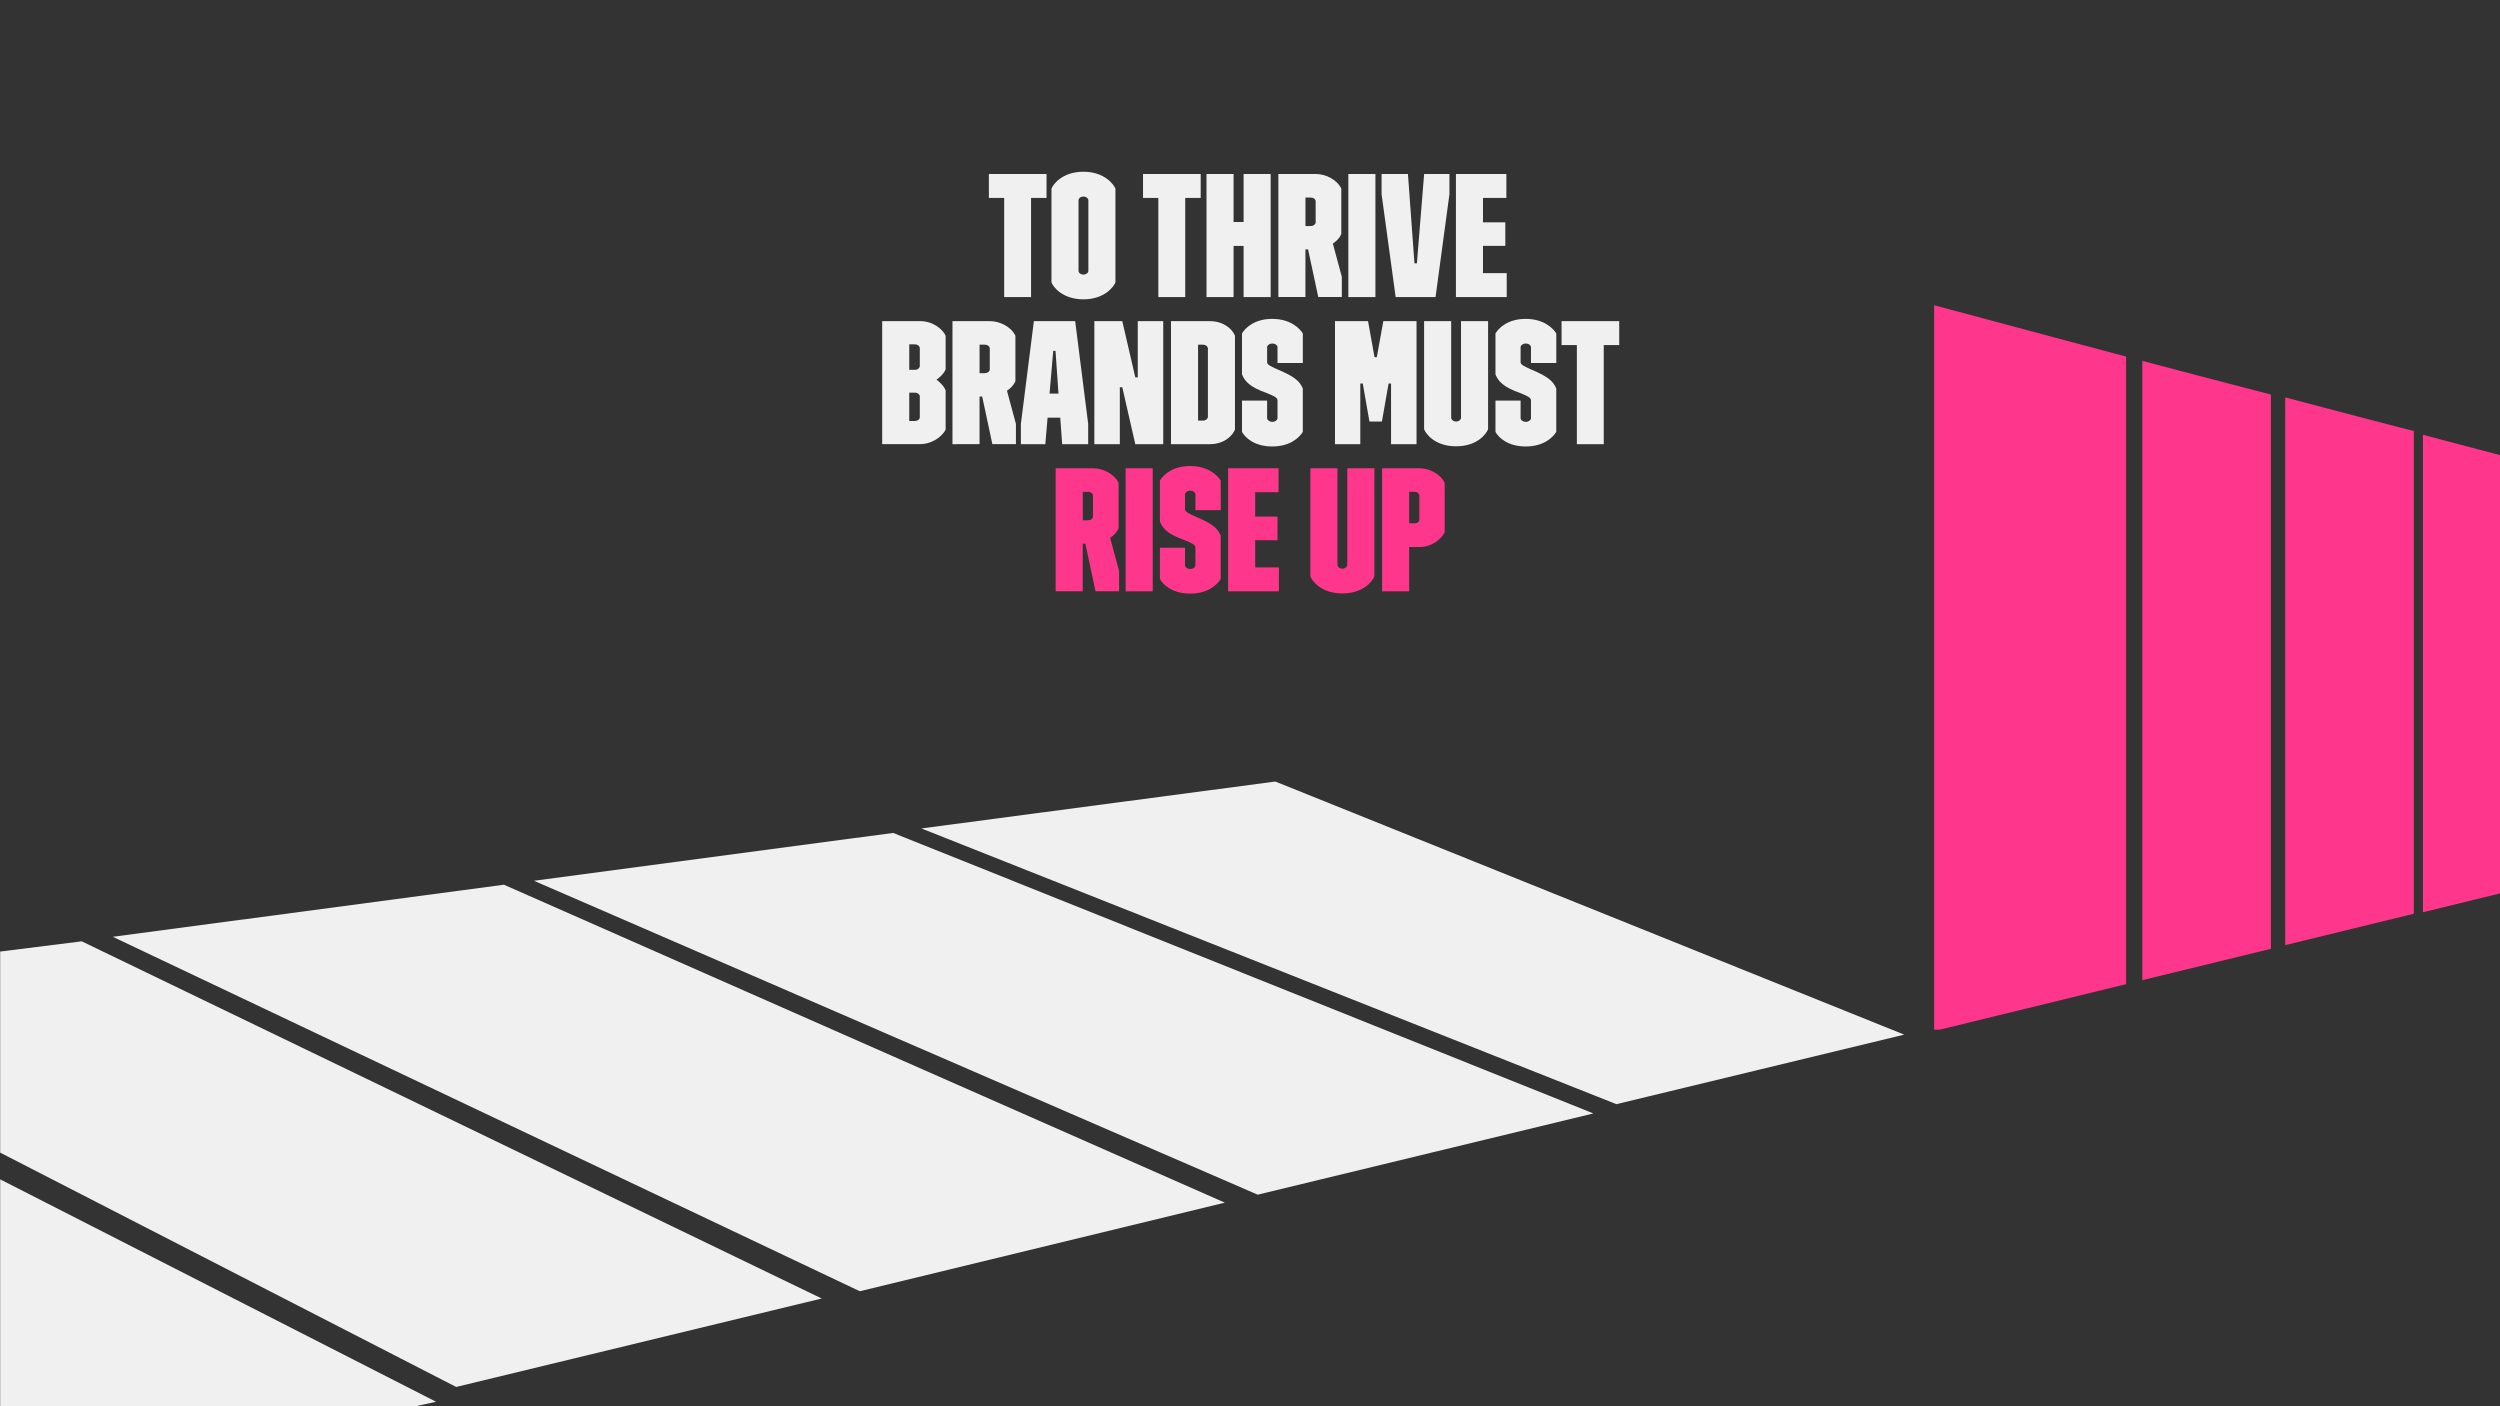 <svg data-name="Layer 1" xmlns="http://www.w3.org/2000/svg" viewBox="0 0 1920 1080"><rect x="0" y="0" width="1920" height="1080" fill="#333333" stroke="none"/><defs><clipPath id="a"><path style="fill:none" d="M.14 0h1920v1080H.14z"/></clipPath></defs><path style="fill:none" d="M-.14 0h1920v1080H-.14z"/><g style="isolation:isolate"><path d="M771.21 152h-11.75v-18.36h44.28V152h-11.88v76.14h-20.65V152ZM807.52 216.8v-71.82c1.08-3.24 8.24-13.09 24.57-13.09s23.49 9.99 24.57 13.09v71.82c-1.08 3.11-8.23 13.09-24.57 13.09s-23.49-9.85-24.57-13.09Zm24.57-5.94c2.16 0 3.37-1.21 3.78-2.43v-54.94c-.41-1.35-1.62-2.56-3.78-2.56s-3.51 1.21-3.78 2.56v54.94c.27 1.21 1.62 2.43 3.78 2.43ZM889.6 152h-11.75v-18.36h44.28V152h-11.88v76.14H889.6V152ZM926.59 133.64h20.79v36.85h7.7v-36.85h20.79v94.5h-20.79v-39.28h-7.7v39.28h-20.79v-94.5ZM981.8 133.64h28.75c7.02 0 15.93 3.78 19.57 11.2v34.96c-1.21 2.83-3.51 5.26-6.48 7.29l6.88 25.51v15.52h-18.09l-7.83-36.58h-2.03v36.58h-20.79v-94.5Zm24.7 39.96c2.29 0 3.38-1.08 3.92-2.43v-17.01c-.41-1.35-1.62-2.43-3.78-2.43h-4.05v21.87h3.92ZM1035.53 133.64h20.79v94.5h-20.79v-94.5ZM1061.05 149.17v-15.52h20.25l5 68.58h1.89l5.54-68.58h19.44v15.52l-10.67 78.97h-30.64l-10.8-78.97ZM1118.15 133.64h38.74V152h-17.95v18.76h17.14v18.09h-17.14v20.92h18.22v18.36h-39.01v-94.5Z" style="fill:#f0f0f0"/></g><g style="isolation:isolate"><path d="M677.52 246.64h29.29c9.85 0 17.28 6.34 19.44 11.2v25.78c-1.35 3.51-5 6.62-7.02 7.96 1.62 1.21 5.67 4.59 7.02 8.23v30.1c-3.24 6.48-11.74 11.2-19.44 11.2h-29.29v-94.5Zm25.11 37.39c2.02 0 3.24-.95 3.78-2.57v-14.44c-.41-1.48-1.76-2.56-3.78-2.56h-4.32v19.57h4.32Zm0 39.28c2.16 0 3.37-1.08 3.78-2.43v-16.87c-.41-1.22-1.49-2.43-3.78-2.43h-4.32v21.73h4.32ZM731.52 246.64h28.75c7.02 0 15.93 3.78 19.57 11.2v34.96c-1.21 2.83-3.51 5.26-6.48 7.29l6.88 25.51v15.52h-18.09l-7.83-36.58h-2.03v36.58H731.5v-94.5Zm24.7 39.96c2.29 0 3.38-1.08 3.92-2.43v-17.01c-.41-1.35-1.62-2.43-3.78-2.43h-4.05v21.87h3.92ZM784.03 325.61l9.99-78.97h31.72l9.99 78.97v15.52h-19.98l-1.48-20.38h-9.72l-1.75 20.38h-18.76v-15.52Zm28.89-23.35-2.29-32.8h-1.75l-2.83 32.8h6.88ZM840.46 246.64h21.46l9.99 43.2h1.89v-43.2h19.57v94.5h-21.46l-9.99-43.74h-1.89v43.74h-19.57v-94.5ZM899.32 246.64h29.7c10.26 0 17.14 5.54 19.44 11.2v72.09c-1.76 4.45-7.96 11.2-19.44 11.2h-29.7v-94.5Zm24.57 76.41c1.89 0 3.24-.95 3.78-2.57v-53.19c-.41-1.49-1.76-2.57-3.78-2.57h-3.78v58.32h3.78ZM953.86 331.69v-24.03h19.3v13.9c.41 1.21 1.89 2.43 3.92 2.43 2.29 0 3.64-1.21 4.05-2.43v-14.44c-.54-1.89-2.29-2.83-8.24-5.26-13.09-4.59-16.87-9.04-19.03-14.31V256.1c2.43-4.18 9.45-11.2 23.22-11.2s21.06 7.15 23.49 11.2v22.68h-19.44v-12.55c-.41-1.21-1.75-2.43-4.05-2.43-2.03 0-3.51 1.21-3.92 2.43v12.28c.41 1.75 2.83 2.83 8.1 5.26 13.09 5.4 17.01 9.18 19.3 14.58v33.34c-2.7 4.45-9.85 11.2-23.49 11.2s-20.79-6.75-23.22-11.2ZM1025.27 246.64h25.38l4.99 27.67h1.76l4.99-27.67h25.51v94.5h-19.57v-46.57h-1.89l-5.13 29.16h-9.58l-5.13-29.16h-1.89v46.57h-19.44v-94.5ZM1093.71 329.66v-83.02h20.79v74.52c.4 1.35 1.62 2.57 3.78 2.57s3.38-1.21 3.78-2.57v-74.52h20.79v83.02c-1.35 3.51-8.24 13.09-24.57 13.09s-23.22-9.58-24.57-13.09ZM1148.52 331.69v-24.03h19.3v13.9c.41 1.21 1.89 2.43 3.92 2.43 2.29 0 3.64-1.21 4.05-2.43v-14.44c-.54-1.89-2.29-2.83-8.24-5.26-13.09-4.59-16.87-9.04-19.03-14.31V256.1c2.43-4.18 9.45-11.2 23.22-11.2s21.06 7.15 23.49 11.2v22.68h-19.44v-12.55c-.41-1.21-1.75-2.43-4.05-2.43-2.03 0-3.51 1.21-3.92 2.43v12.28c.41 1.75 2.83 2.83 8.1 5.26 13.09 5.4 17.01 9.18 19.3 14.58v33.34c-2.7 4.45-9.85 11.2-23.49 11.2s-20.79-6.75-23.22-11.2ZM1211.03 265h-11.75v-18.36h44.28V265h-11.88v76.14h-20.65V265Z" style="fill:#f0f0f0"/></g><g style="isolation:isolate"><path d="M810.76 359.64h28.75c7.02 0 15.93 3.78 19.57 11.2v34.96c-1.21 2.83-3.51 5.26-6.48 7.29l6.88 25.51v15.52h-18.09l-7.83-36.58h-2.03v36.58h-20.79v-94.5Zm24.7 39.96c2.29 0 3.38-1.08 3.92-2.43v-17.01c-.41-1.35-1.62-2.43-3.78-2.43h-4.05v21.87h3.92ZM864.49 359.64h20.79v94.5h-20.79v-94.5ZM890.81 444.69v-24.03h19.3v13.9c.41 1.21 1.89 2.43 3.92 2.43 2.29 0 3.64-1.21 4.05-2.43v-14.44c-.54-1.89-2.29-2.83-8.24-5.26-13.09-4.59-16.87-9.04-19.03-14.31V369.1c2.43-4.18 9.45-11.2 23.22-11.2s21.06 7.15 23.49 11.2v22.68h-19.44v-12.55c-.41-1.21-1.75-2.43-4.05-2.43-2.03 0-3.51 1.21-3.92 2.43v12.28c.41 1.75 2.83 2.83 8.1 5.26 13.09 5.4 17.01 9.18 19.3 14.58v33.34c-2.7 4.45-9.85 11.2-23.49 11.2s-20.79-6.75-23.22-11.2ZM943.19 359.64h38.74V378h-17.95v18.76h17.14v18.09h-17.14v20.92h18.22v18.36h-39.01v-94.5ZM1006.37 442.66v-83.02h20.79v74.52c.41 1.35 1.62 2.57 3.78 2.57s3.38-1.21 3.78-2.57v-74.52h20.79v83.02c-1.35 3.51-8.23 13.09-24.57 13.09s-23.22-9.58-24.57-13.09ZM1061.45 359.64h28.89c6.88 0 15.66 3.92 19.17 11.2v37.93c-2.7 5.4-9.99 11.34-19.17 11.34h-8.1v34.02h-20.79v-94.5Zm24.97 42.25c2.16 0 3.38-1.08 3.65-2.43v-19.17c-.27-1.35-1.49-2.57-3.65-2.57h-4.18v24.16h4.18Z" style="fill:#ff378c"/></g><g style="clip-path:url(#a)"><path style="fill:#f0f0f0" d="m1223.74 855.12-257.83 62.39-555.84-241.07 275.86-36.76 537.81 215.44zM940.66 923.64l-280.34 68.03-573.67-272.2 300.34-40.02 553.67 244.19zM631.07 997.25l-280.73 67.93-591.68-304.05 304.11-38.2 568.3 274.32zM334.89 1076.55l-282.17 61.71L-532.1 821.2l301.15-33.37 565.84 288.72zM1462.43 794.6 1241.39 848 707.64 636.25l271.83-36.03 482.96 194.38z"/><path d="M1632.84 273.84v481.99l-143.13 34.96h-4.27V234.41a50811.82 50811.82 0 0 0 147.4 39.43ZM1744.05 302.99v425.66l-98.75 24.13V277.13c39.71 10.53 73.15 19.3 98.75 25.86ZM1853.82 331.04v370.69l-98.75 24.13V305.19c39.72 10.52 73.15 19.29 98.75 25.85ZM1959.57 359.77v316.7l-98.75 24.13V333.91c39.71 10.53 73.15 19.29 98.75 25.86Z" style="fill:#ff378c"/></g></svg>